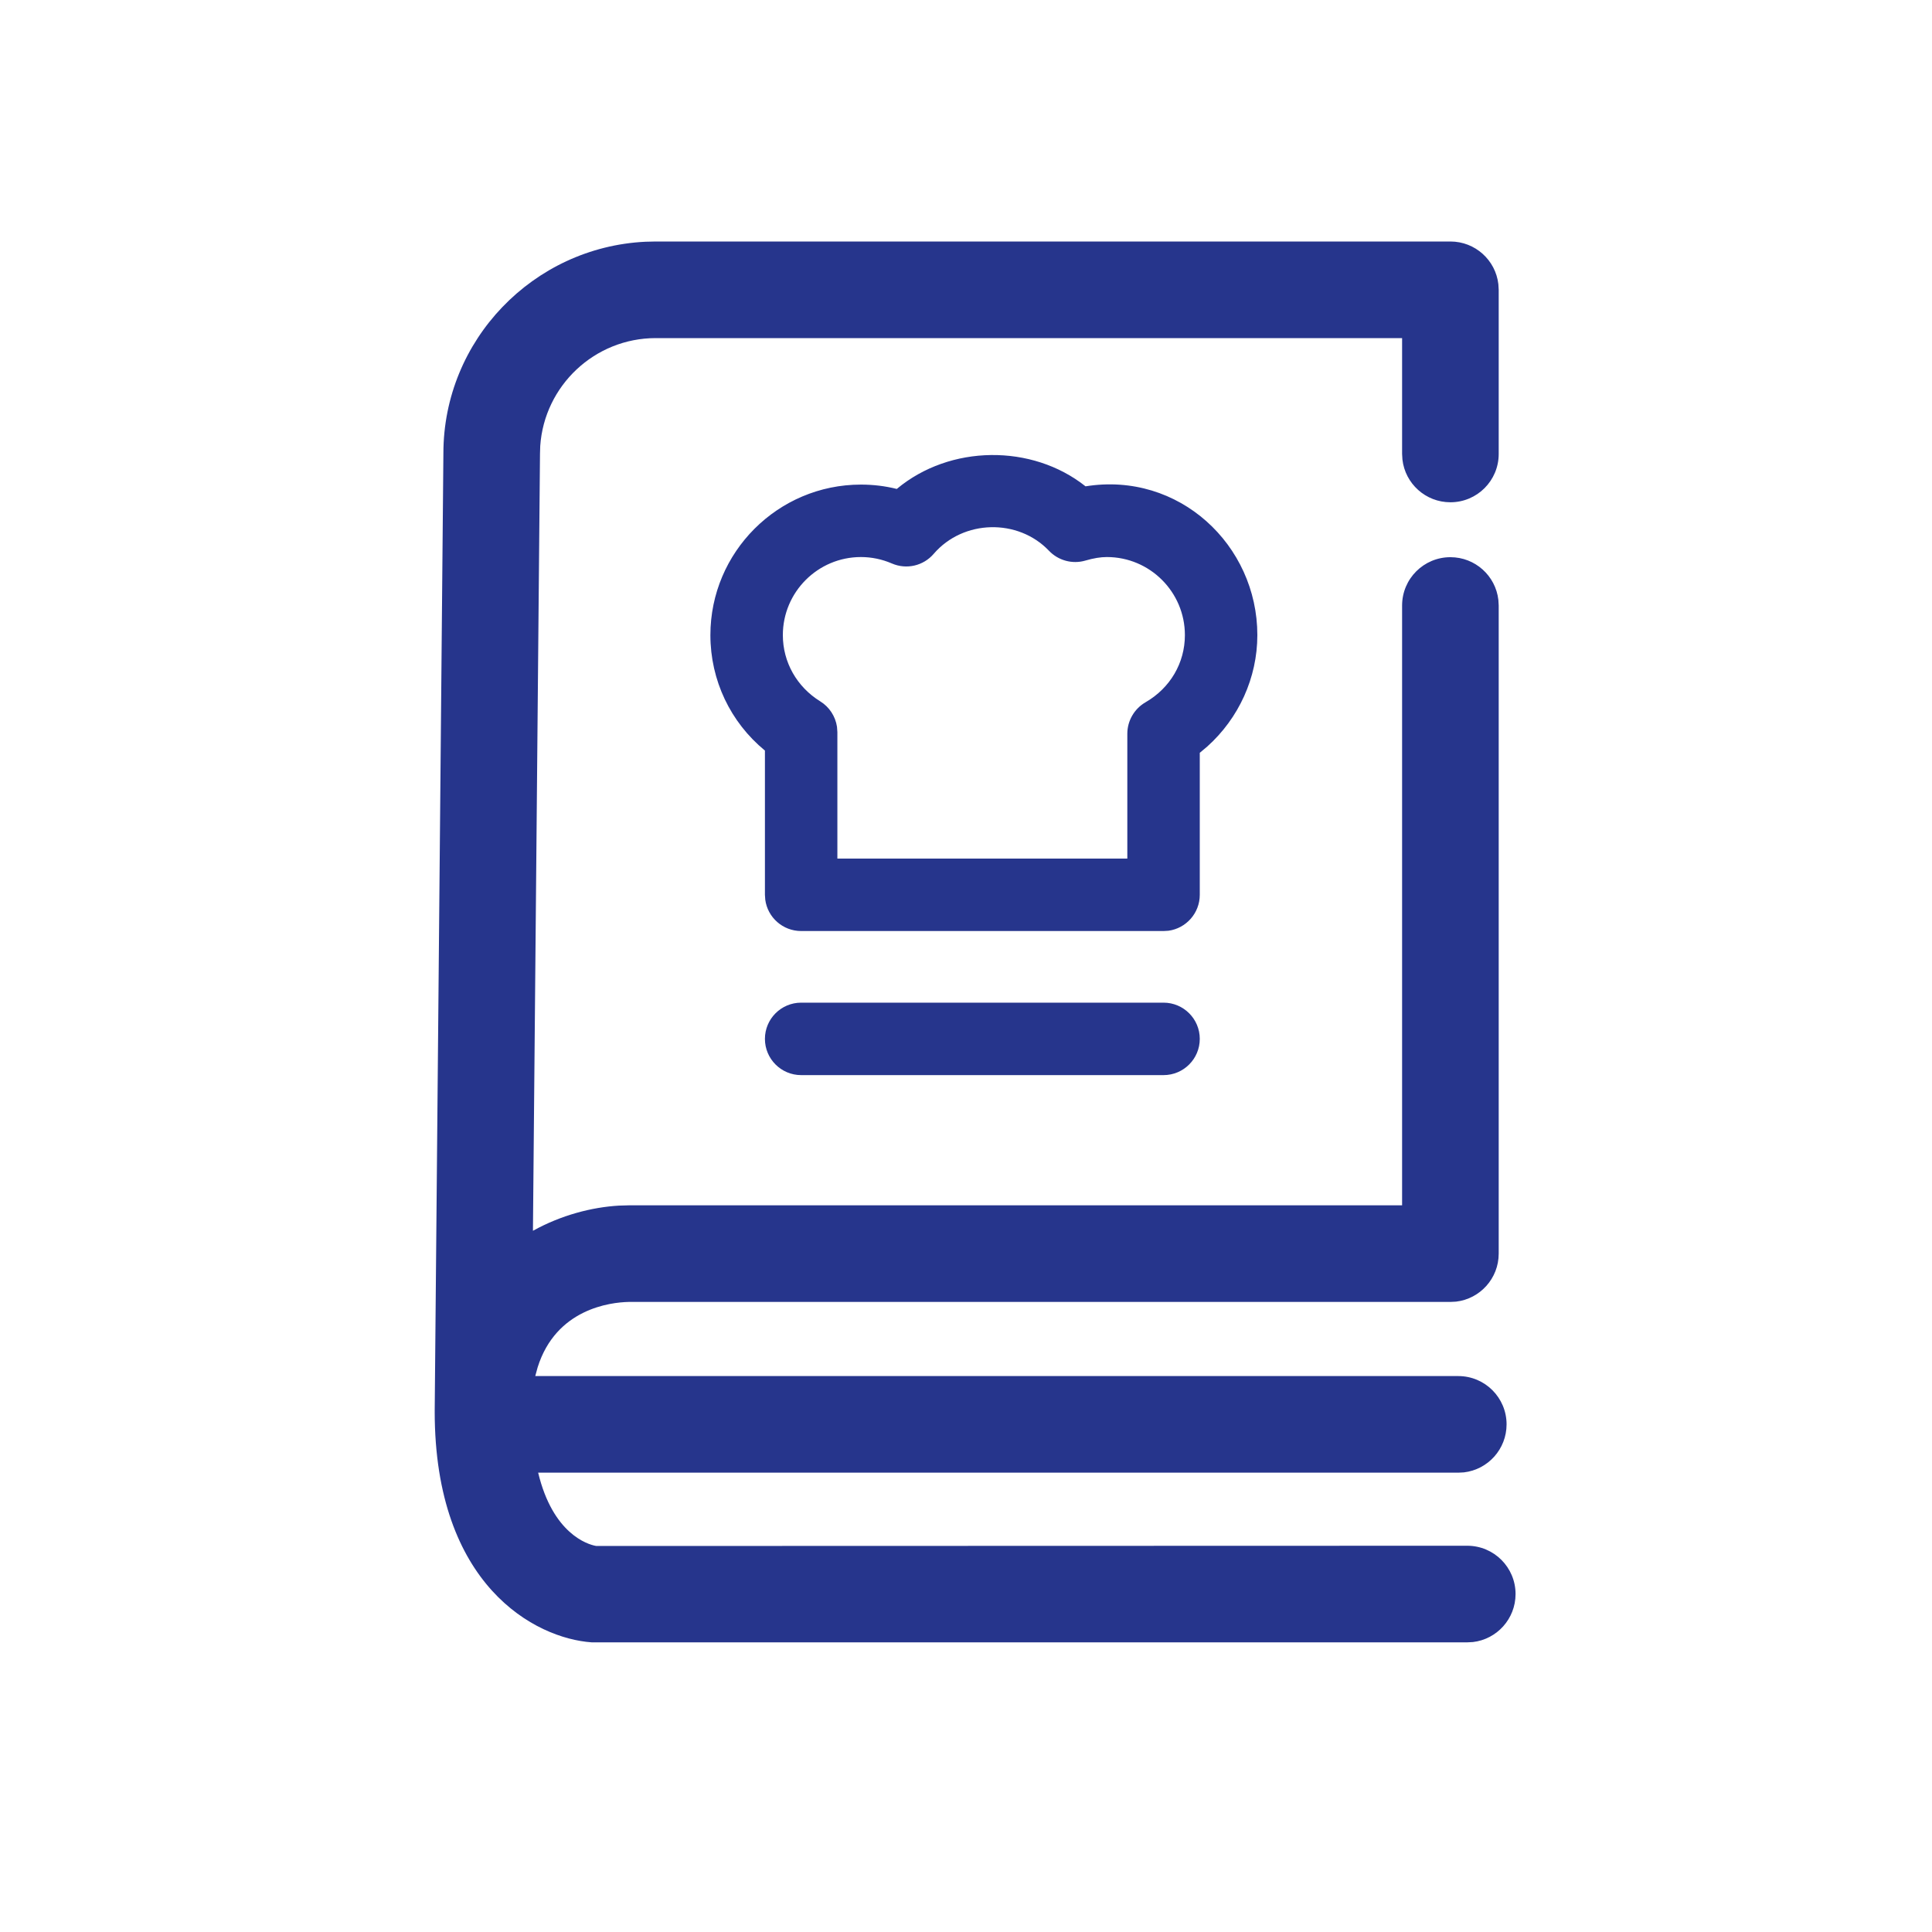 <?xml version="1.0" encoding="UTF-8"?>
<svg width="40px" height="40px" viewBox="0 0 40 40" version="1.1" xmlns="http://www.w3.org/2000/svg" xmlns:xlink="http://www.w3.org/1999/xlink">
    <title>Icon library/2 - Content icons/Tools/recipe-small/blue@SVG</title>
    <g id="Icon-library/2---Content-icons/Tools/recipe-small/blue" stroke="none" stroke-width="1" fill="none" fill-rule="evenodd">
        <g id="recipe-small/blue">
            <rect id="Rectangle" x="0" y="0" width="40" height="40"></rect>
            <path d="M30.029,5 C30.542,5 30.965,5.386 31.022,5.884 L31.029,6 L31.029,9.399 C31.029,9.951 30.582,10.399 30.029,10.399 C29.516,10.399 29.093,10.013 29.036,9.516 L29.029,9.399 L29.029,7 L13.576,7 C12.31,7 11.27,7.987 11.185,9.233 L11.18,9.396 L11.034,25.482 C11.621,25.157 12.253,24.994 12.813,24.961 L13.019,24.955 L29.029,24.955 L29.029,12.536 C29.029,11.983 29.477,11.536 30.029,11.536 C30.542,11.536 30.965,11.922 31.022,12.42 L31.029,12.536 L31.029,25.955 C31.029,26.468 30.643,26.891 30.146,26.949 L30.029,26.955 L13.019,26.955 C12.633,26.963 11.511,27.098 11.131,28.31 L11.082,28.49 L30.192,28.49 C30.745,28.49 31.192,28.938 31.192,29.49 C31.192,30.003 30.806,30.426 30.309,30.484 L30.192,30.49 L11.142,30.49 C11.446,31.758 12.167,31.974 12.33,32.005 L12.35,32.008 L30.378,32.003 C30.931,32.003 31.378,32.451 31.378,33.003 C31.378,33.516 30.992,33.939 30.495,33.997 L30.378,34.003 L12.251,34.003 C11.08,33.922 9,32.823 9,29.224 C9,29.221 9.001,29.22 9.001,29.217 L9,29.216 L9,29.214 L9.18,9.386 C9.18,7.043 11.038,5.117 13.363,5.005 L13.576,5 L30.029,5 Z M24.09,20.759 C24.504,20.759 24.84,21.095 24.84,21.509 C24.84,21.923 24.504,22.259 24.09,22.259 L24.09,22.259 L16.587,22.259 C16.173,22.259 15.837,21.923 15.837,21.509 C15.837,21.095 16.173,20.759 16.587,20.759 L16.587,20.759 Z M22.475,10.069 C24.408,9.757 26.032,11.284 26.032,13.149 C26.032,14.033 25.646,14.872 24.995,15.456 L24.84,15.586 L24.84,18.526 C24.84,18.906 24.557,19.22 24.192,19.27 L24.09,19.276 L16.587,19.276 C16.207,19.276 15.893,18.994 15.844,18.628 L15.837,18.526 L15.837,15.54 C15.123,14.953 14.708,14.085 14.708,13.149 C14.708,11.431 16.106,10.033 17.824,10.033 C18.076,10.033 18.324,10.062 18.567,10.123 C19.666,9.204 21.367,9.188 22.475,10.069 Z M19.332,11.466 C19.118,11.716 18.768,11.797 18.465,11.666 C18.261,11.578 18.045,11.533 17.824,11.533 C16.933,11.533 16.208,12.258 16.208,13.149 C16.208,13.709 16.497,14.22 16.981,14.52 C17.17,14.636 17.296,14.83 17.329,15.047 L17.337,15.158 L17.337,17.776 L23.34,17.776 L23.34,15.191 C23.34,14.924 23.484,14.675 23.715,14.541 C24.227,14.246 24.532,13.726 24.532,13.149 C24.532,12.258 23.808,11.533 22.916,11.533 C22.785,11.533 22.643,11.556 22.468,11.607 C22.201,11.684 21.91,11.605 21.717,11.402 C21.076,10.73 19.944,10.755 19.332,11.466 Z" id="Combined-Shape" fill="#26358C"></path>
        </g>
    </g>
</svg>